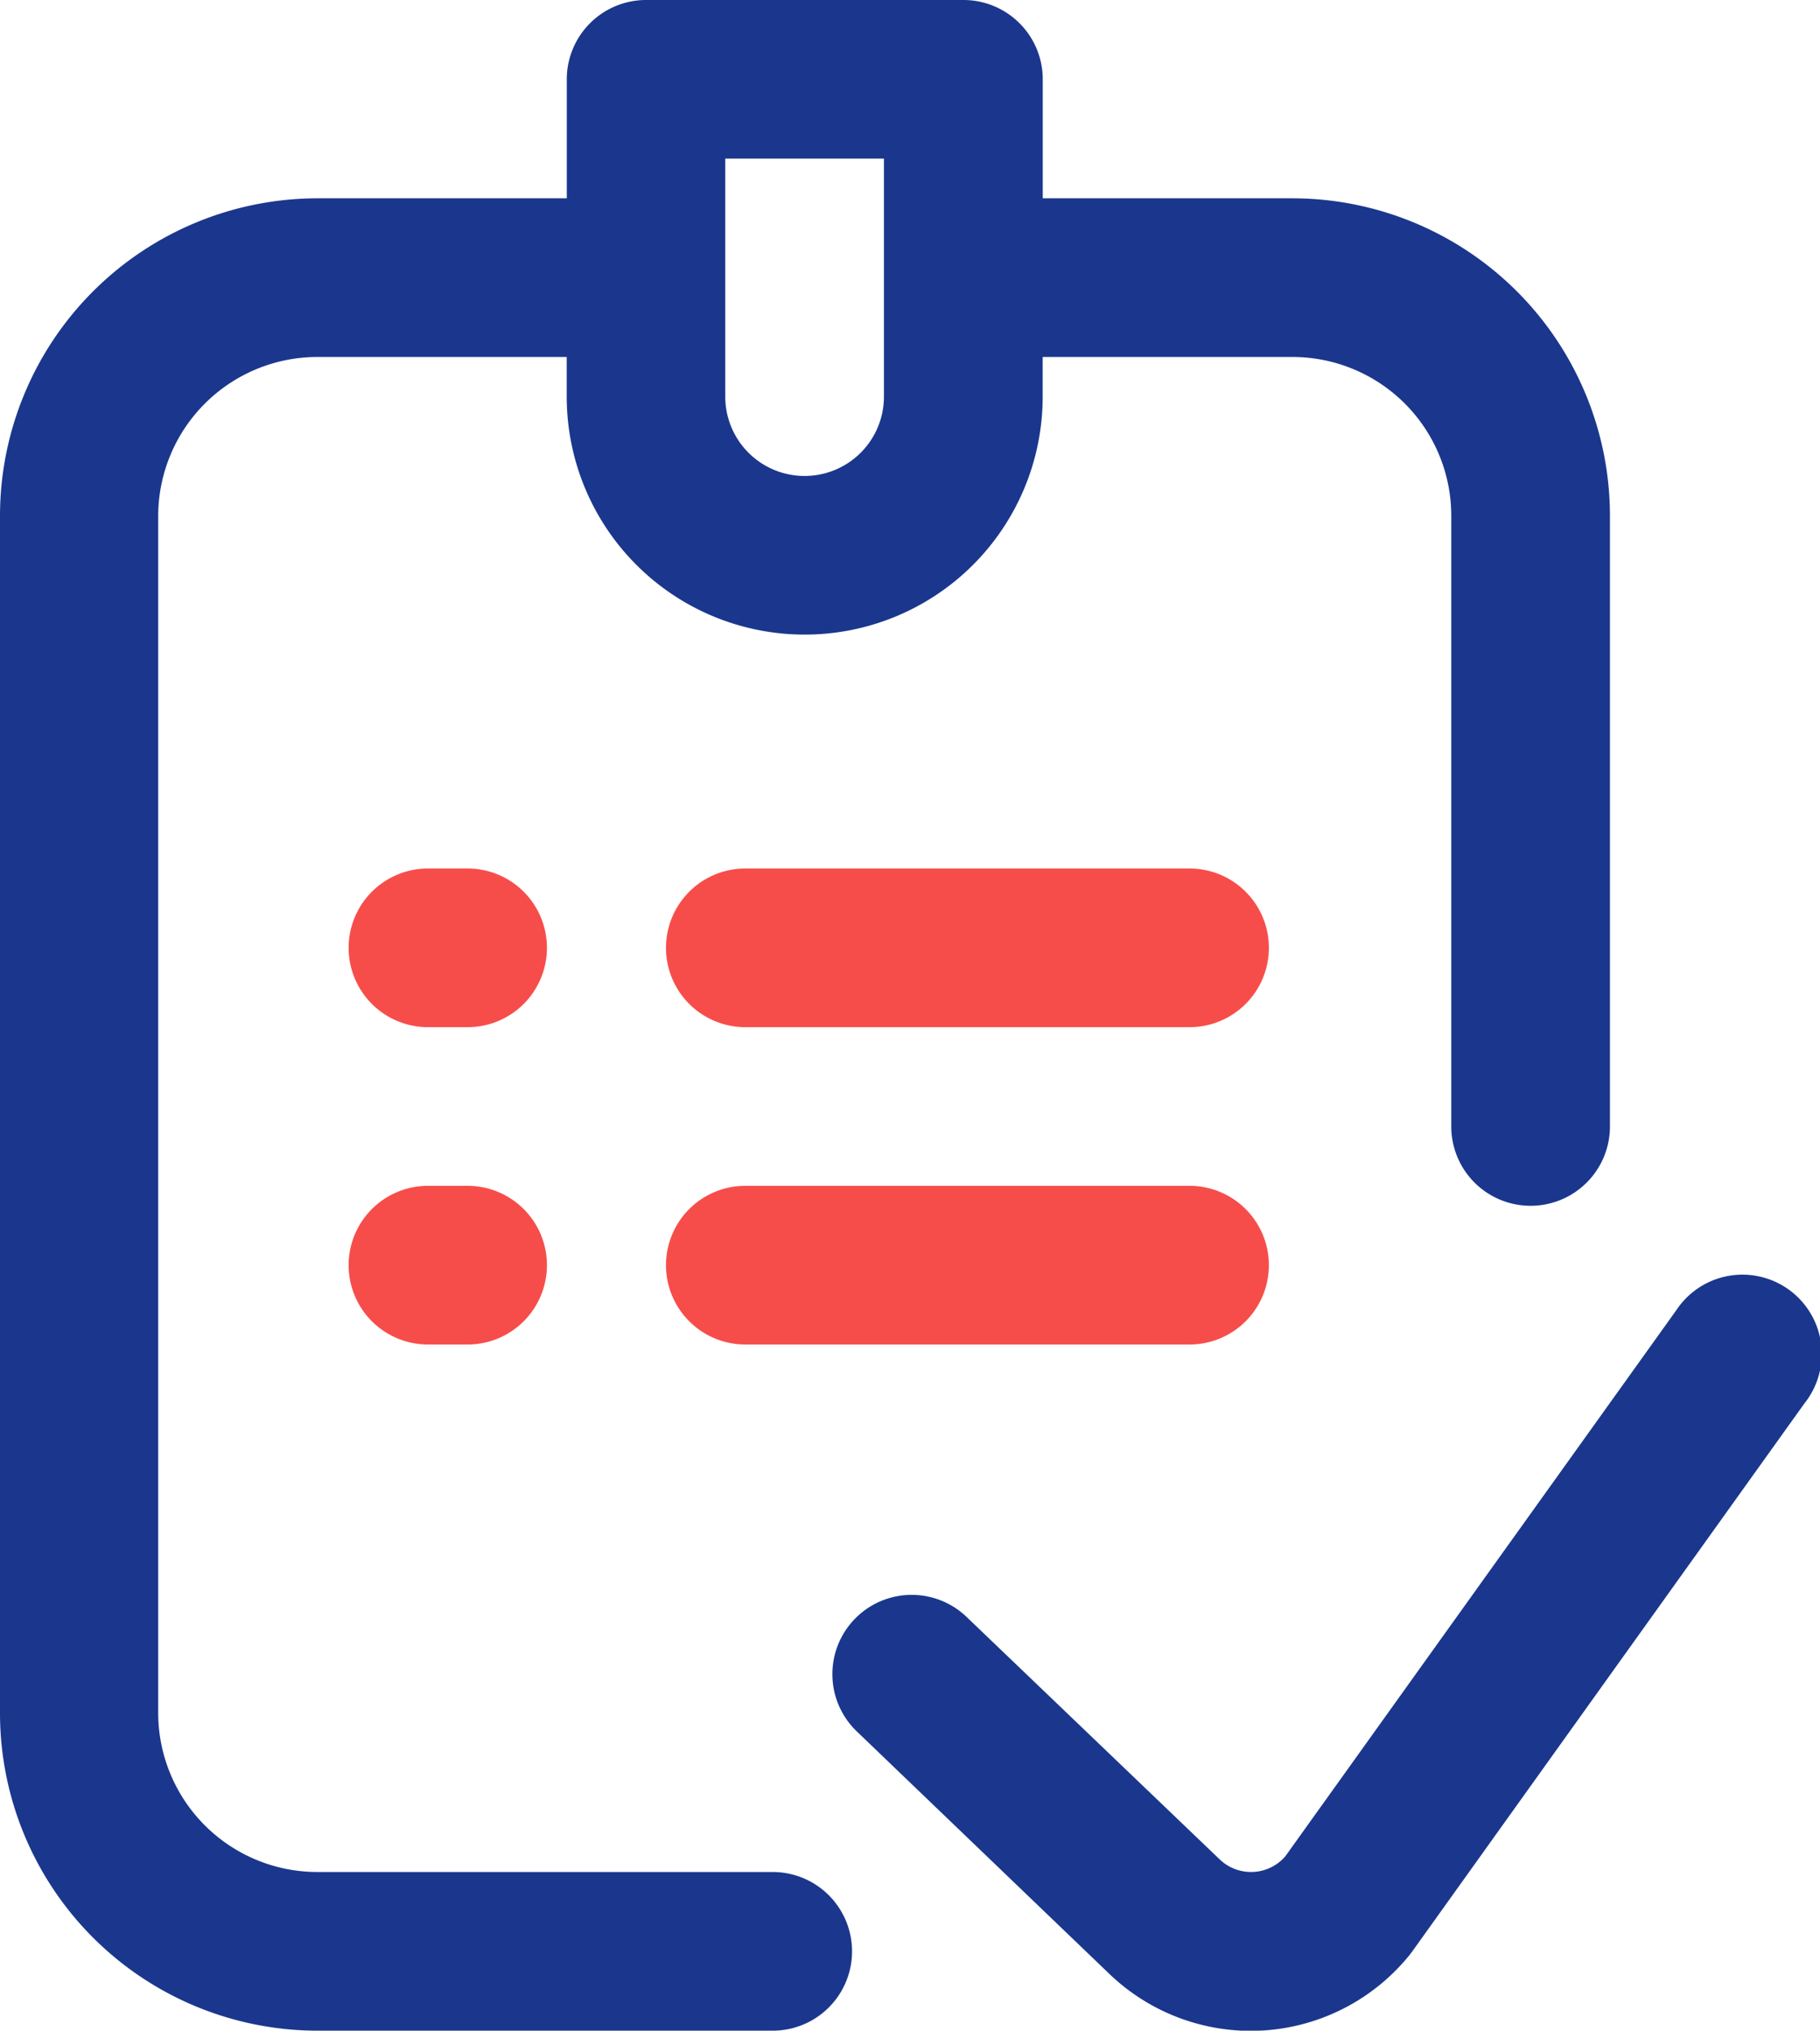<svg id="why-us-3" xmlns="http://www.w3.org/2000/svg" width="26.851" height="29.961" viewBox="0 0 26.851 29.961">
  <g id="Group_584" data-name="Group 584">
    <path id="Path_457" data-name="Path 457" d="M11.4,27.62H4.681A2.349,2.349,0,0,1,2.334,25.28V7.607A2.349,2.349,0,0,1,4.681,5.267h3.68v.585a3.511,3.511,0,0,0,7.022,0V5.267H19.07a2.343,2.343,0,0,1,2.341,2.341v9.012a1.17,1.17,0,0,0,2.341,0V7.607A4.687,4.687,0,0,0,19.07,2.926H15.384V1.17A1.17,1.17,0,0,0,14.213,0H9.532a1.17,1.17,0,0,0-1.17,1.17V2.926H4.681A4.687,4.687,0,0,0,0,7.607V25.28a4.687,4.687,0,0,0,4.681,4.681H11.4a1.17,1.17,0,1,0,0-2.341m-.7-25.28h2.341V5.852a1.17,1.17,0,0,1-2.341,0Zm15.93,18.354-2.791,3.9-3,4.193-.039.052a3.017,3.017,0,0,1-2.145,1.118q-.1.006-.2.007a3.017,3.017,0,0,1-2.076-.829l-3.739-3.59a1.17,1.17,0,0,1,1.621-1.688L18,27.439a.668.668,0,0,0,.962-.05l5.769-8.058a1.17,1.17,0,1,1,1.9,1.363" fill="#1a378d"/>
    <path id="Path_458" data-name="Path 458" d="M90.817,220.17a1.17,1.17,0,0,1-1.17,1.17h-.585a1.17,1.17,0,0,1,0-2.341h.585a1.17,1.17,0,0,1,1.17,1.17" transform="translate(-82.748 -206.185)" fill="#f74d4a"/>
    <path id="Path_459" data-name="Path 459" d="M176.786,220.17a1.17,1.17,0,0,1-1.17,1.17h-6.554a1.17,1.17,0,0,1,0-2.341h6.554a1.17,1.17,0,0,1,1.17,1.17" transform="translate(-158.066 -206.185)" fill="#f74d4a"/>
    <path id="Path_460" data-name="Path 460" d="M90.817,300.17a1.17,1.17,0,0,1-1.17,1.17h-.585a1.17,1.17,0,0,1,0-2.341h.585a1.17,1.17,0,0,1,1.17,1.17" transform="translate(-82.748 -281.503)" fill="#f74d4a"/>
    <path id="Path_461" data-name="Path 461" d="M176.786,300.17a1.17,1.17,0,0,1-1.17,1.17h-6.554a1.17,1.17,0,0,1,0-2.341h6.554a1.17,1.17,0,0,1,1.17,1.17" transform="translate(-158.066 -281.503)" fill="#f74d4a"/>
  </g>
</svg>
